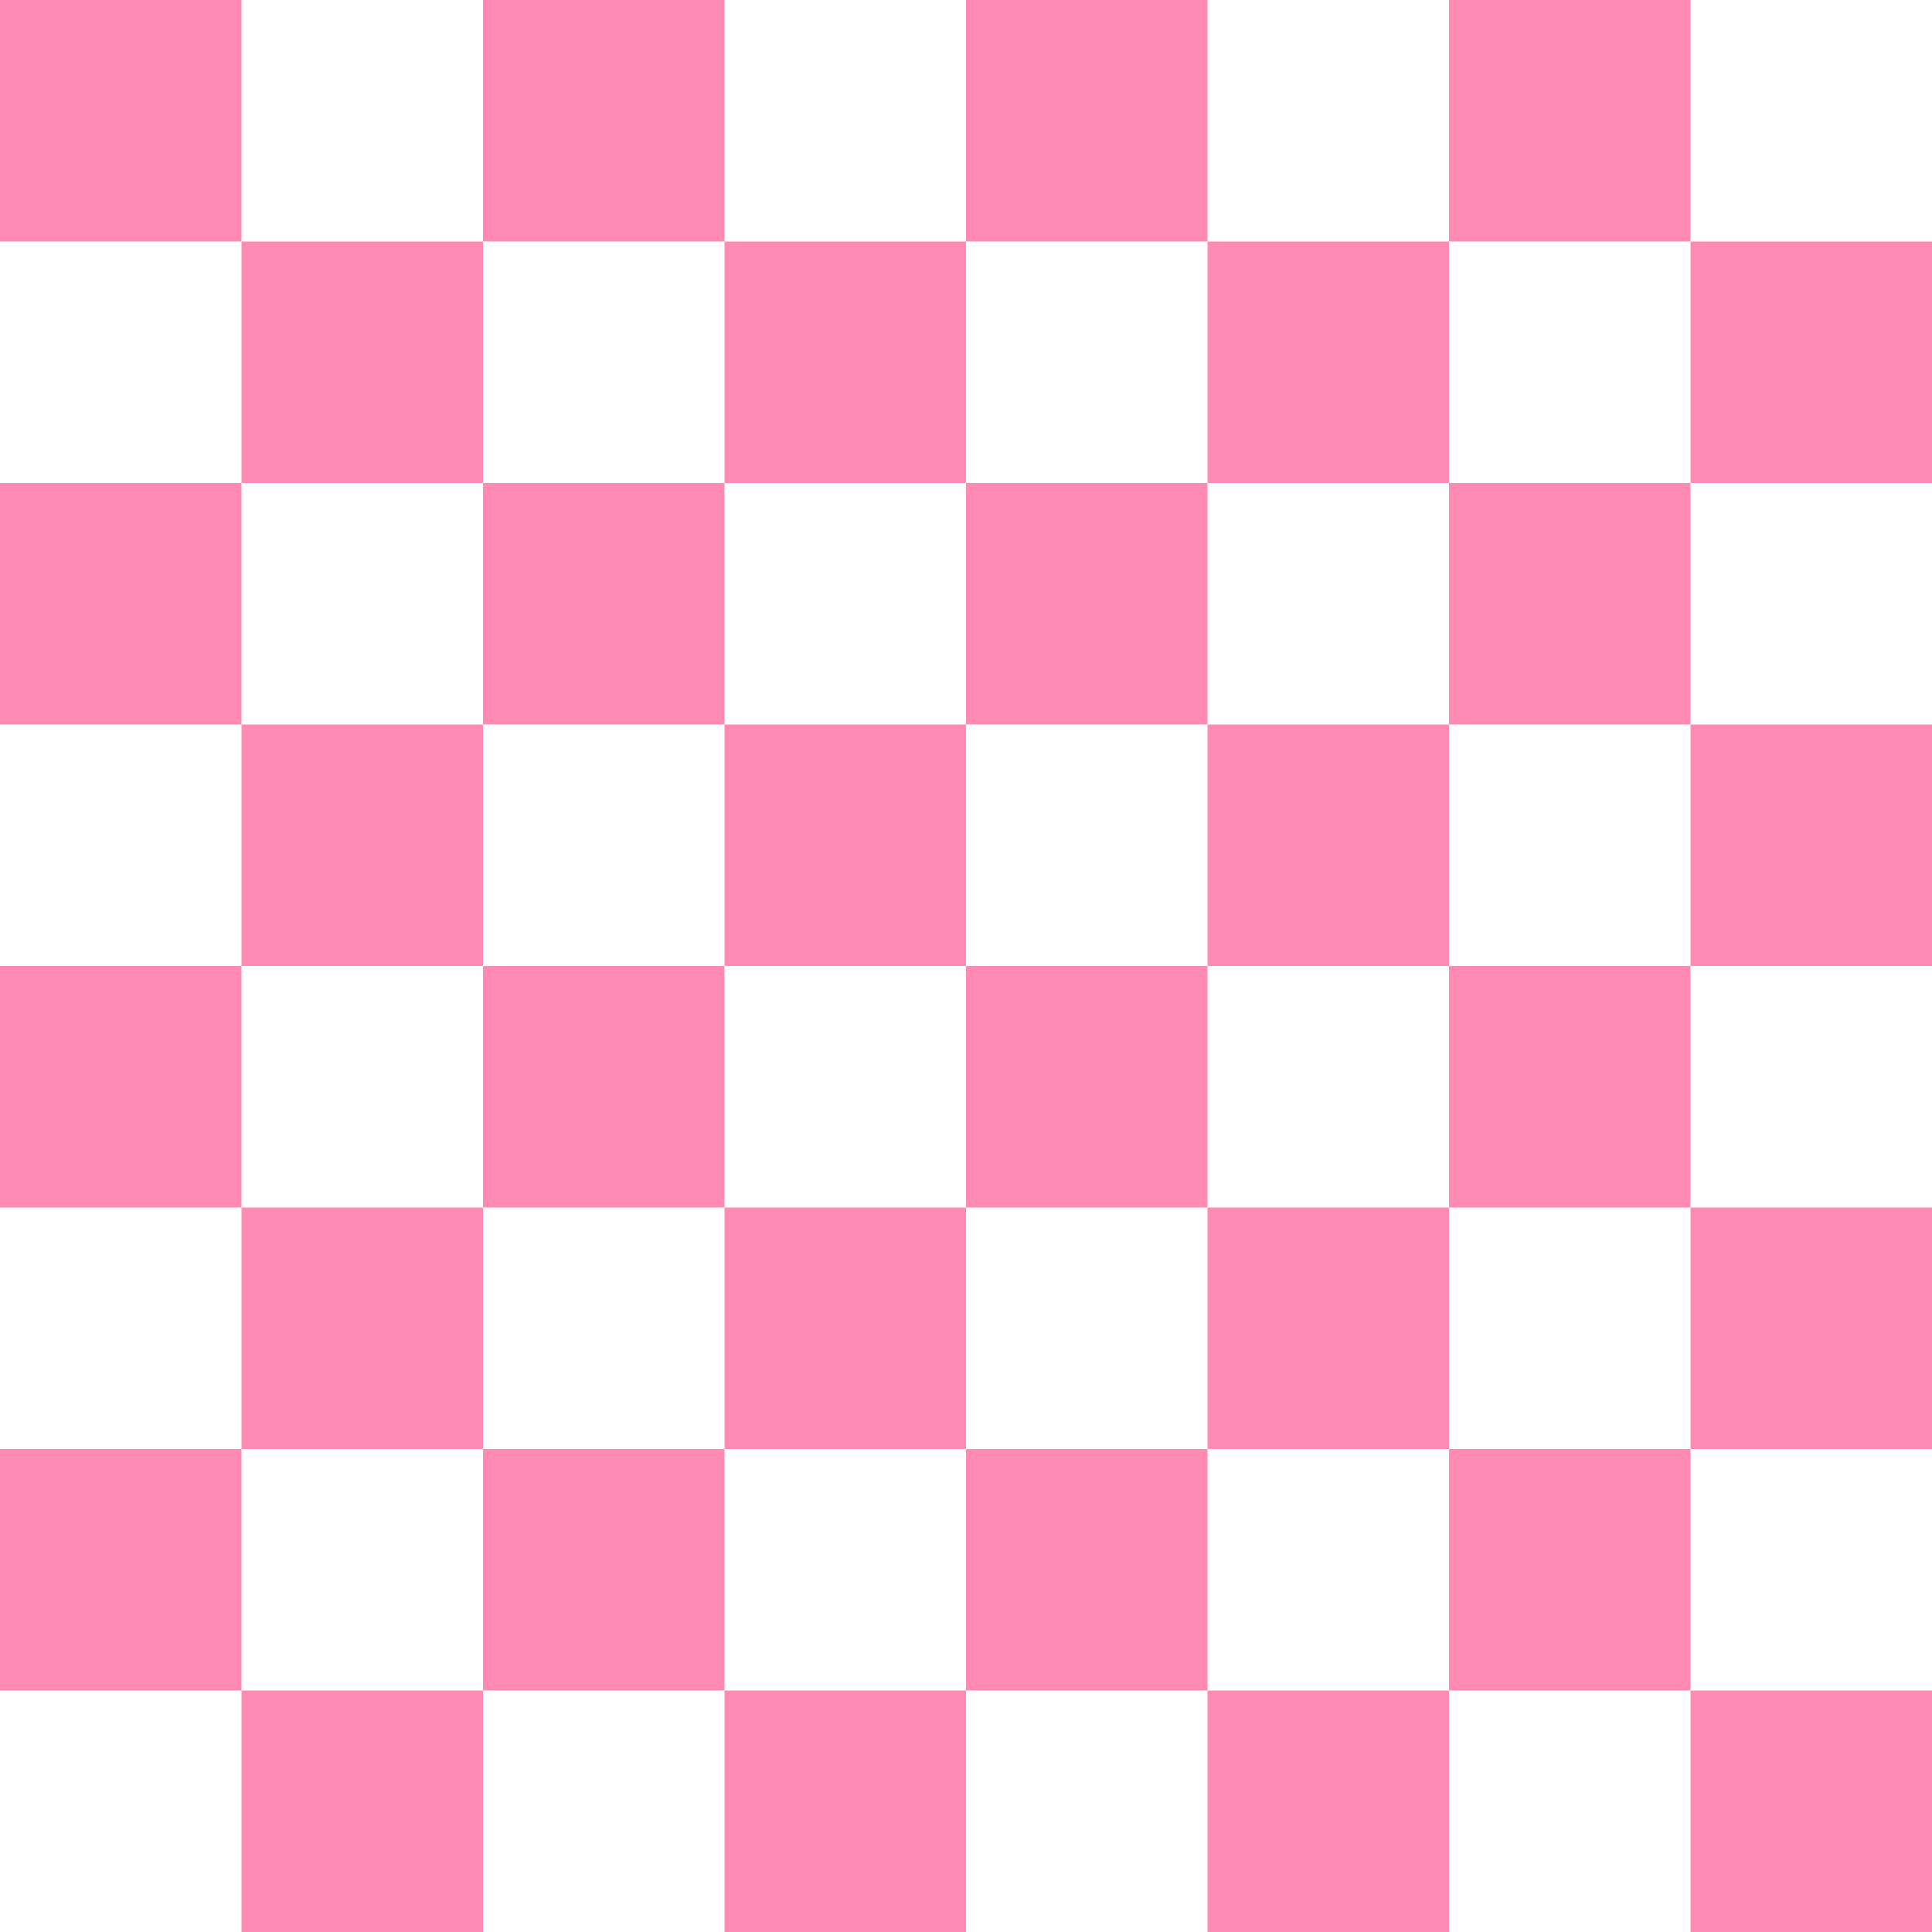 <?xml version="1.0" encoding="UTF-8" standalone="no"?><svg xmlns="http://www.w3.org/2000/svg" fill="#000000" height="1080" viewBox="0 0 1080 1080" width="1080"><g fill="#ff8bb5"><path d="M0 0H135V135H0z"/><path d="M135 135H270V270H135z"/><path d="M270 0H405V135H270z"/><path d="M405 135H540V270H405z"/><path d="M540 0H675V135H540z"/><path d="M675 135H810V270H675z"/><path d="M810 0H945V135H810z"/><path d="M945 135H1080V270H945z"/><path d="M0 270H135V405H0z"/><path d="M135 405H270V540H135z"/><path d="M270 270H405V405H270z"/><path d="M405 405H540V540H405z"/><path d="M540 270H675V405H540z"/><path d="M675 405H810V540H675z"/><path d="M810 270H945V405H810z"/><path d="M945 405H1080V540H945z"/><path d="M0 540H135V675H0z"/><path d="M135 675H270V810H135z"/><path d="M270 540H405V675H270z"/><path d="M405 675H540V810H405z"/><path d="M540 540H675V675H540z"/><path d="M675 675H810V810H675z"/><path d="M810 540H945V675H810z"/><path d="M945 675H1080V810H945z"/><path d="M0 810H135V945H0z"/><path d="M135 945H270V1080H135z"/><path d="M270 810H405V945H270z"/><path d="M405 945H540V1080H405z"/><path d="M540 810H675V945H540z"/><path d="M675 945H810V1080H675z"/><path d="M810 810H945V945H810z"/><path d="M945 945H1080V1080H945z"/></g></svg>